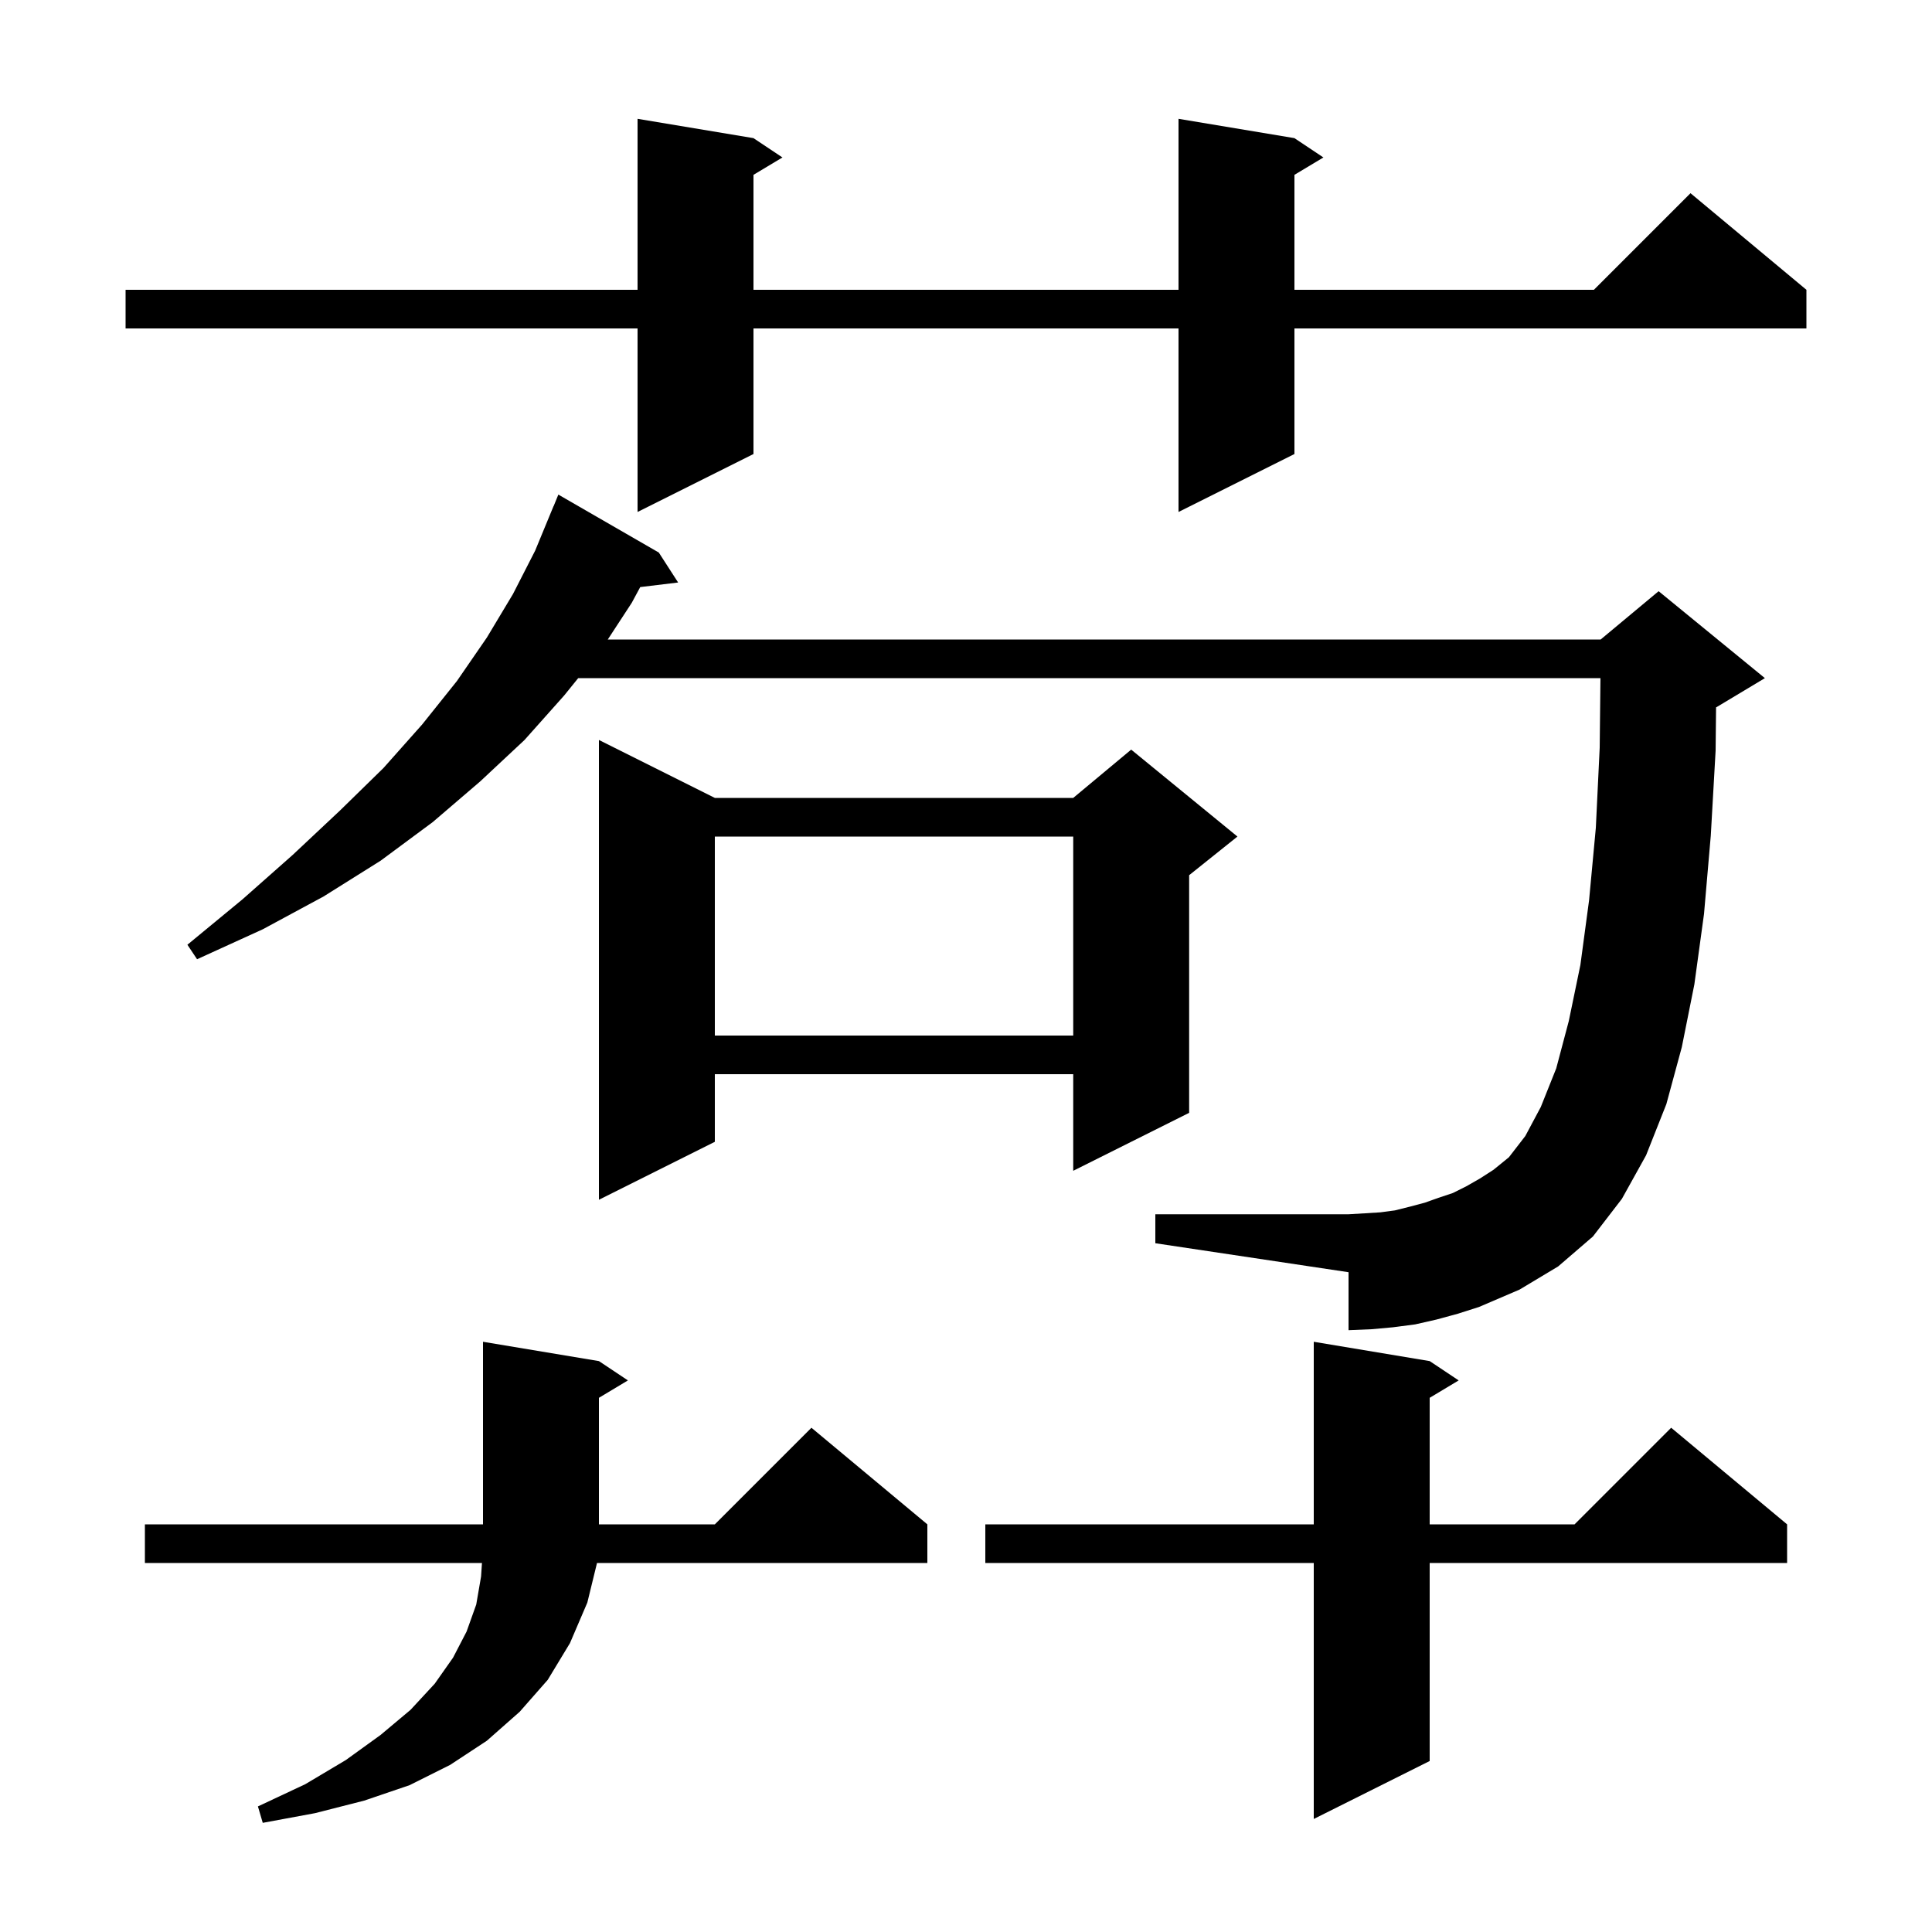 <svg xmlns="http://www.w3.org/2000/svg" xmlns:xlink="http://www.w3.org/1999/xlink" version="1.1" baseProfile="full" viewBox="0 0 200 200" width="200" height="200"><g fill="currentColor"><path d="M 62.0 140.9 L 65.0 142.9 L 62.0 144.7 L 62.0 157.8 L 74.0 157.8 L 84.0 147.8 L 96.0 157.8 L 96.0 161.8 L 61.802 161.8 L 60.8 165.9 L 59.0 170.1 L 56.7 173.9 L 53.8 177.2 L 50.4 180.2 L 46.6 182.7 L 42.4 184.8 L 37.7 186.4 L 32.6 187.7 L 27.2 188.7 L 26.7 187.0 L 31.6 184.7 L 35.8 182.2 L 39.4 179.6 L 42.5 177.0 L 45.0 174.3 L 46.9 171.6 L 48.3 168.9 L 49.3 166.1 L 49.8 163.2 L 49.893 161.8 L 15.0 161.8 L 15.0 157.8 L 50.0 157.8 L 50.0 138.9 Z M 148.0 140.9 L 151.0 142.9 L 148.0 144.7 L 148.0 157.8 L 163.0 157.8 L 173.0 147.8 L 185.0 157.8 L 185.0 161.8 L 148.0 161.8 L 148.0 182.3 L 136.0 188.3 L 136.0 161.8 L 102.0 161.8 L 102.0 157.8 L 136.0 157.8 L 136.0 138.9 Z M 153.1 135.3 L 150.9 136.0 L 148.7 136.6 L 146.5 137.1 L 144.2 137.4 L 142.0 137.6 L 139.6 137.7 L 139.6 131.7 L 119.6 128.7 L 119.6 125.7 L 139.6 125.7 L 141.3 125.6 L 142.9 125.5 L 144.4 125.3 L 146.0 124.9 L 147.5 124.5 L 148.9 124.0 L 150.4 123.5 L 151.8 122.8 L 153.2 122.0 L 154.6 121.1 L 156.2 119.8 L 157.9 117.6 L 159.5 114.6 L 161.1 110.6 L 162.4 105.7 L 163.6 99.9 L 164.5 93.2 L 165.2 85.7 L 165.6 77.4 L 165.678 70.2 L 59.855 70.2 L 58.4 72.0 L 54.3 76.6 L 49.7 80.9 L 44.8 85.1 L 39.4 89.1 L 33.5 92.8 L 27.2 96.2 L 20.4 99.3 L 19.4 97.8 L 25.1 93.1 L 30.3 88.5 L 35.2 83.9 L 39.7 79.5 L 43.7 75.0 L 47.3 70.5 L 50.4 66.0 L 53.1 61.5 L 55.4 57.0 L 57.3 52.4 L 57.308 52.403 L 57.8 51.2 L 68.2 57.2 L 70.2 60.3 L 66.276 60.774 L 65.4 62.4 L 62.918 66.2 L 165.7 66.2 L 171.7 61.2 L 182.7 70.2 L 177.7 73.2 L 177.647 73.222 L 177.6 77.7 L 177.1 86.5 L 176.4 94.6 L 175.4 101.9 L 174.1 108.4 L 172.5 114.3 L 170.4 119.6 L 167.9 124.1 L 164.9 128.0 L 161.3 131.1 L 157.3 133.5 Z M 74.0 82.6 L 111.1 82.6 L 117.1 77.6 L 128.1 86.6 L 123.1 90.6 L 123.1 115.2 L 111.1 121.2 L 111.1 111.2 L 74.0 111.2 L 74.0 118.2 L 62.0 124.2 L 62.0 76.6 Z M 74.0 86.6 L 74.0 107.2 L 111.1 107.2 L 111.1 86.6 Z M 134.0 14.3 L 137.0 16.3 L 134.0 18.1 L 134.0 30.0 L 165.0 30.0 L 175.0 20.0 L 187.0 30.0 L 187.0 34.0 L 134.0 34.0 L 134.0 47.0 L 122.0 53.0 L 122.0 34.0 L 78.0 34.0 L 78.0 47.0 L 66.0 53.0 L 66.0 34.0 L 13.0 34.0 L 13.0 30.0 L 66.0 30.0 L 66.0 12.3 L 78.0 14.3 L 81.0 16.3 L 78.0 18.1 L 78.0 30.0 L 122.0 30.0 L 122.0 12.3 Z "/></g></svg>